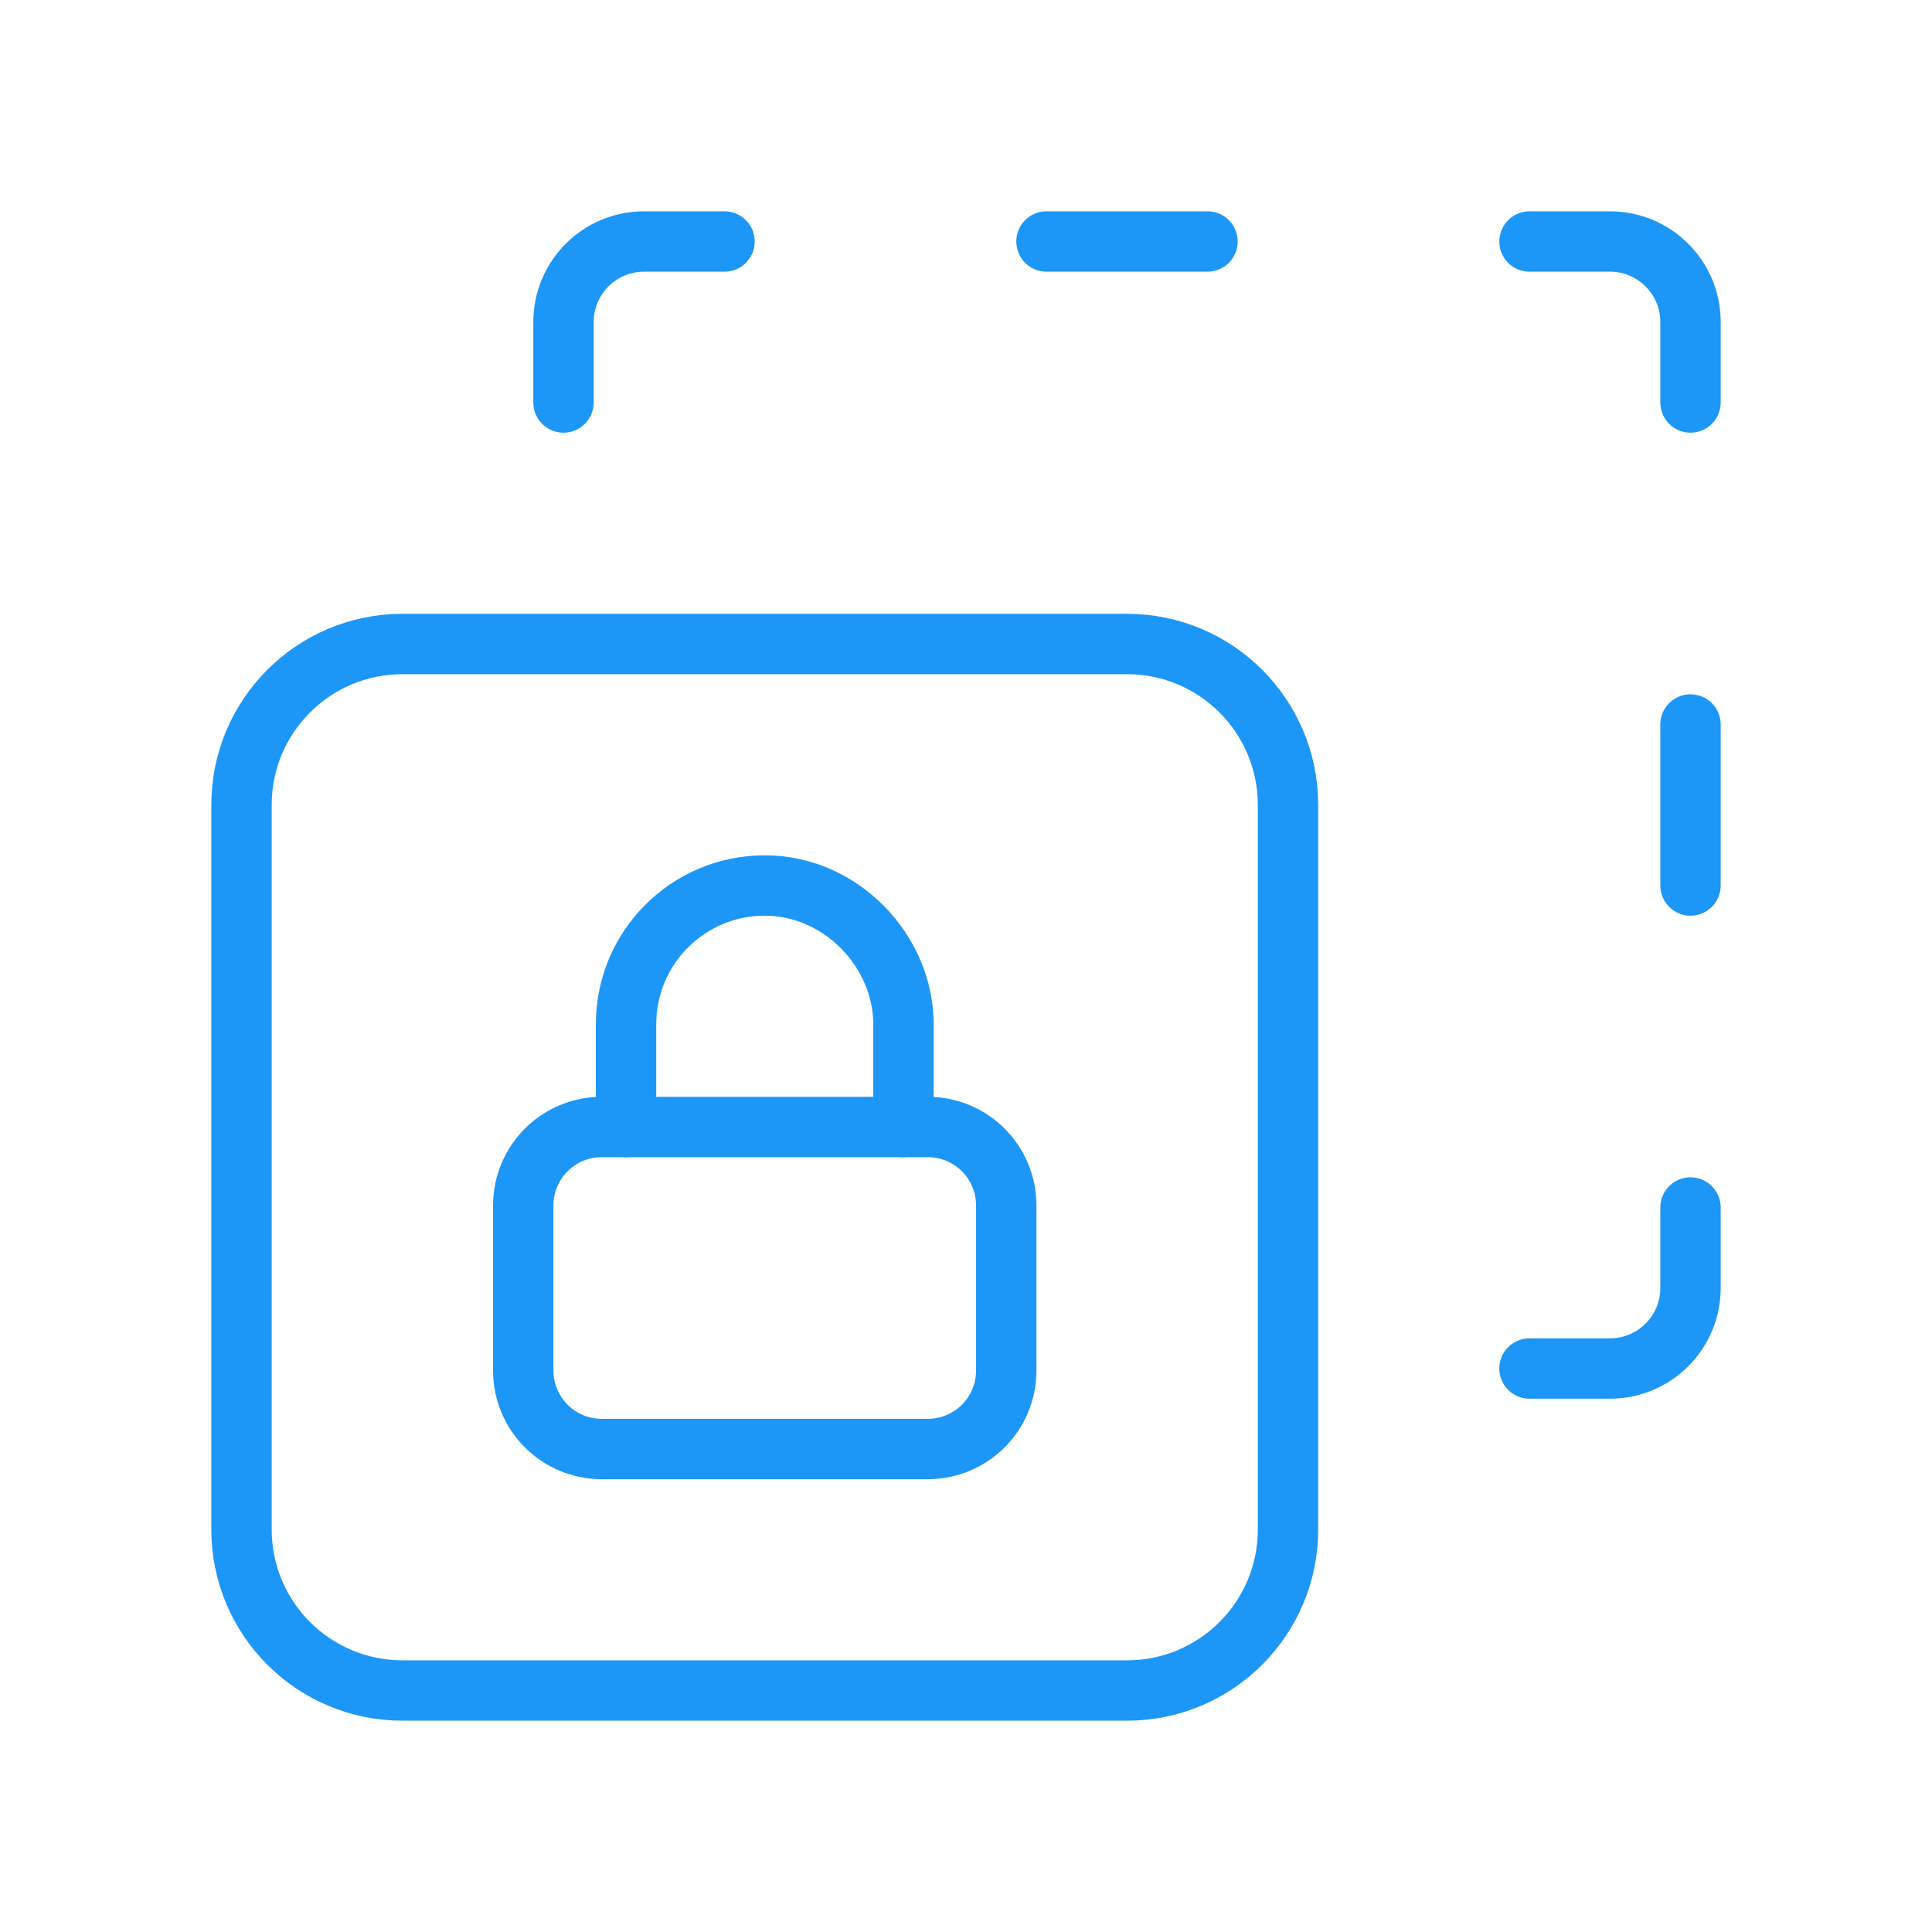 <svg xmlns="http://www.w3.org/2000/svg" xmlns:xlink="http://www.w3.org/1999/xlink" width="48px" height="48px" viewBox="0 0 48 48"><title>6AC4D1D6-5841-4562-966D-2BD1A54EFDCF</title><defs><path d="M6,0 L384,0 C387.314,2.79460044e-16 390,2.686 390,6 L390,309 C390,312.314 387.314,315 384,315 L6,315 C2.686,315 4.05812251e-16,312.314 0,309 L0,6 C-4.05812251e-16,2.686 2.686,6.08718376e-16 6,0 Z" id="path-1"></path><filter x="-2.6%" y="-2.5%" width="105.1%" height="106.3%" filterUnits="objectBoundingBox" id="filter-2"><feGaussianBlur stdDeviation="3"></feGaussianBlur></filter></defs><g id="Page-1" stroke="none" stroke-width="1" fill="none" fill-rule="evenodd"><g id="How-We-Work---Managed-Services" transform="translate(-271, -2251)"><rect fill="#FFFFFF" x="0" y="0" width="1440" height="5785"></rect><g id="Section-Copy-5" transform="translate(0, 1271)"><polygon id="Rectangle" fill="#F7F8FA" points="0 0 1440 0 1440 1385 0 1385"></polygon><g id="Group-5-Copy-6" transform="translate(100, 950)"><g id="Rectangle"><use fill="black" fill-opacity="1" filter="url(#filter-2)" xlink:href="#path-1"></use><use fill="#FFFFFF" fill-rule="evenodd" xlink:href="#path-1"></use></g><g id="Group" transform="translate(171, 30)"><polygon id="Path" points="0 0 48 0 48 48 0 48"></polygon><path d="M28,42 L10,42 C7.79,42 6,40.21 6,38 L6,20 C6,17.79 7.79,16 10,16 L28,16 C30.21,16 32,17.79 32,20 L32,38 C32,40.21 30.21,42 28,42 Z" id="Path" stroke="#1D97F7" stroke-width="1.5" stroke-linecap="round" stroke-linejoin="round"></path><path d="M42,10 L42,8 C42,6.896 41.104,6 40,6 L38,6" id="Path" stroke="#1D97F7" stroke-width="1.5" stroke-linecap="round" stroke-linejoin="round"></path><path d="M42,30 L42,32 C42,33.104 41.104,34 40,34 L38,34" id="Path" stroke="#1D97F7" stroke-width="1.5" stroke-linecap="round" stroke-linejoin="round"></path><path d="M14,10 L14,8 C14,6.896 14.896,6 16,6 L18,6" id="Path" stroke="#1D97F7" stroke-width="1.5" stroke-linecap="round" stroke-linejoin="round"></path><line x1="26" y1="6" x2="30" y2="6" id="Path" stroke="#1D97F7" stroke-width="1.5" stroke-linecap="round" stroke-linejoin="round"></line><polygon id="Path" stroke="#1D97F7" stroke-width="1.5" stroke-linecap="round" stroke-linejoin="round" points="42 22 42 18 42 18 42 18"></polygon><path d="M22.446,28 L22.446,25.446 C22.446,23.638 20.904,22 19,22 C17.096,22 15.554,23.542 15.554,25.446 L15.554,28" id="Path" stroke="#1D97F7" stroke-width="1.5" stroke-linecap="round" stroke-linejoin="round"></path><path d="M23.052,36 L14.948,36 C13.872,36 13,35.128 13,34.052 L13,29.948 C13,28.872 13.872,28 14.948,28 L23.052,28 C24.128,28 25,28.872 25,29.948 L25,34.052 C25,35.128 24.128,36 23.052,36 Z" id="Path" stroke="#1D97F7" stroke-width="1.5" stroke-linecap="round" stroke-linejoin="round"></path></g></g></g></g></g></svg>